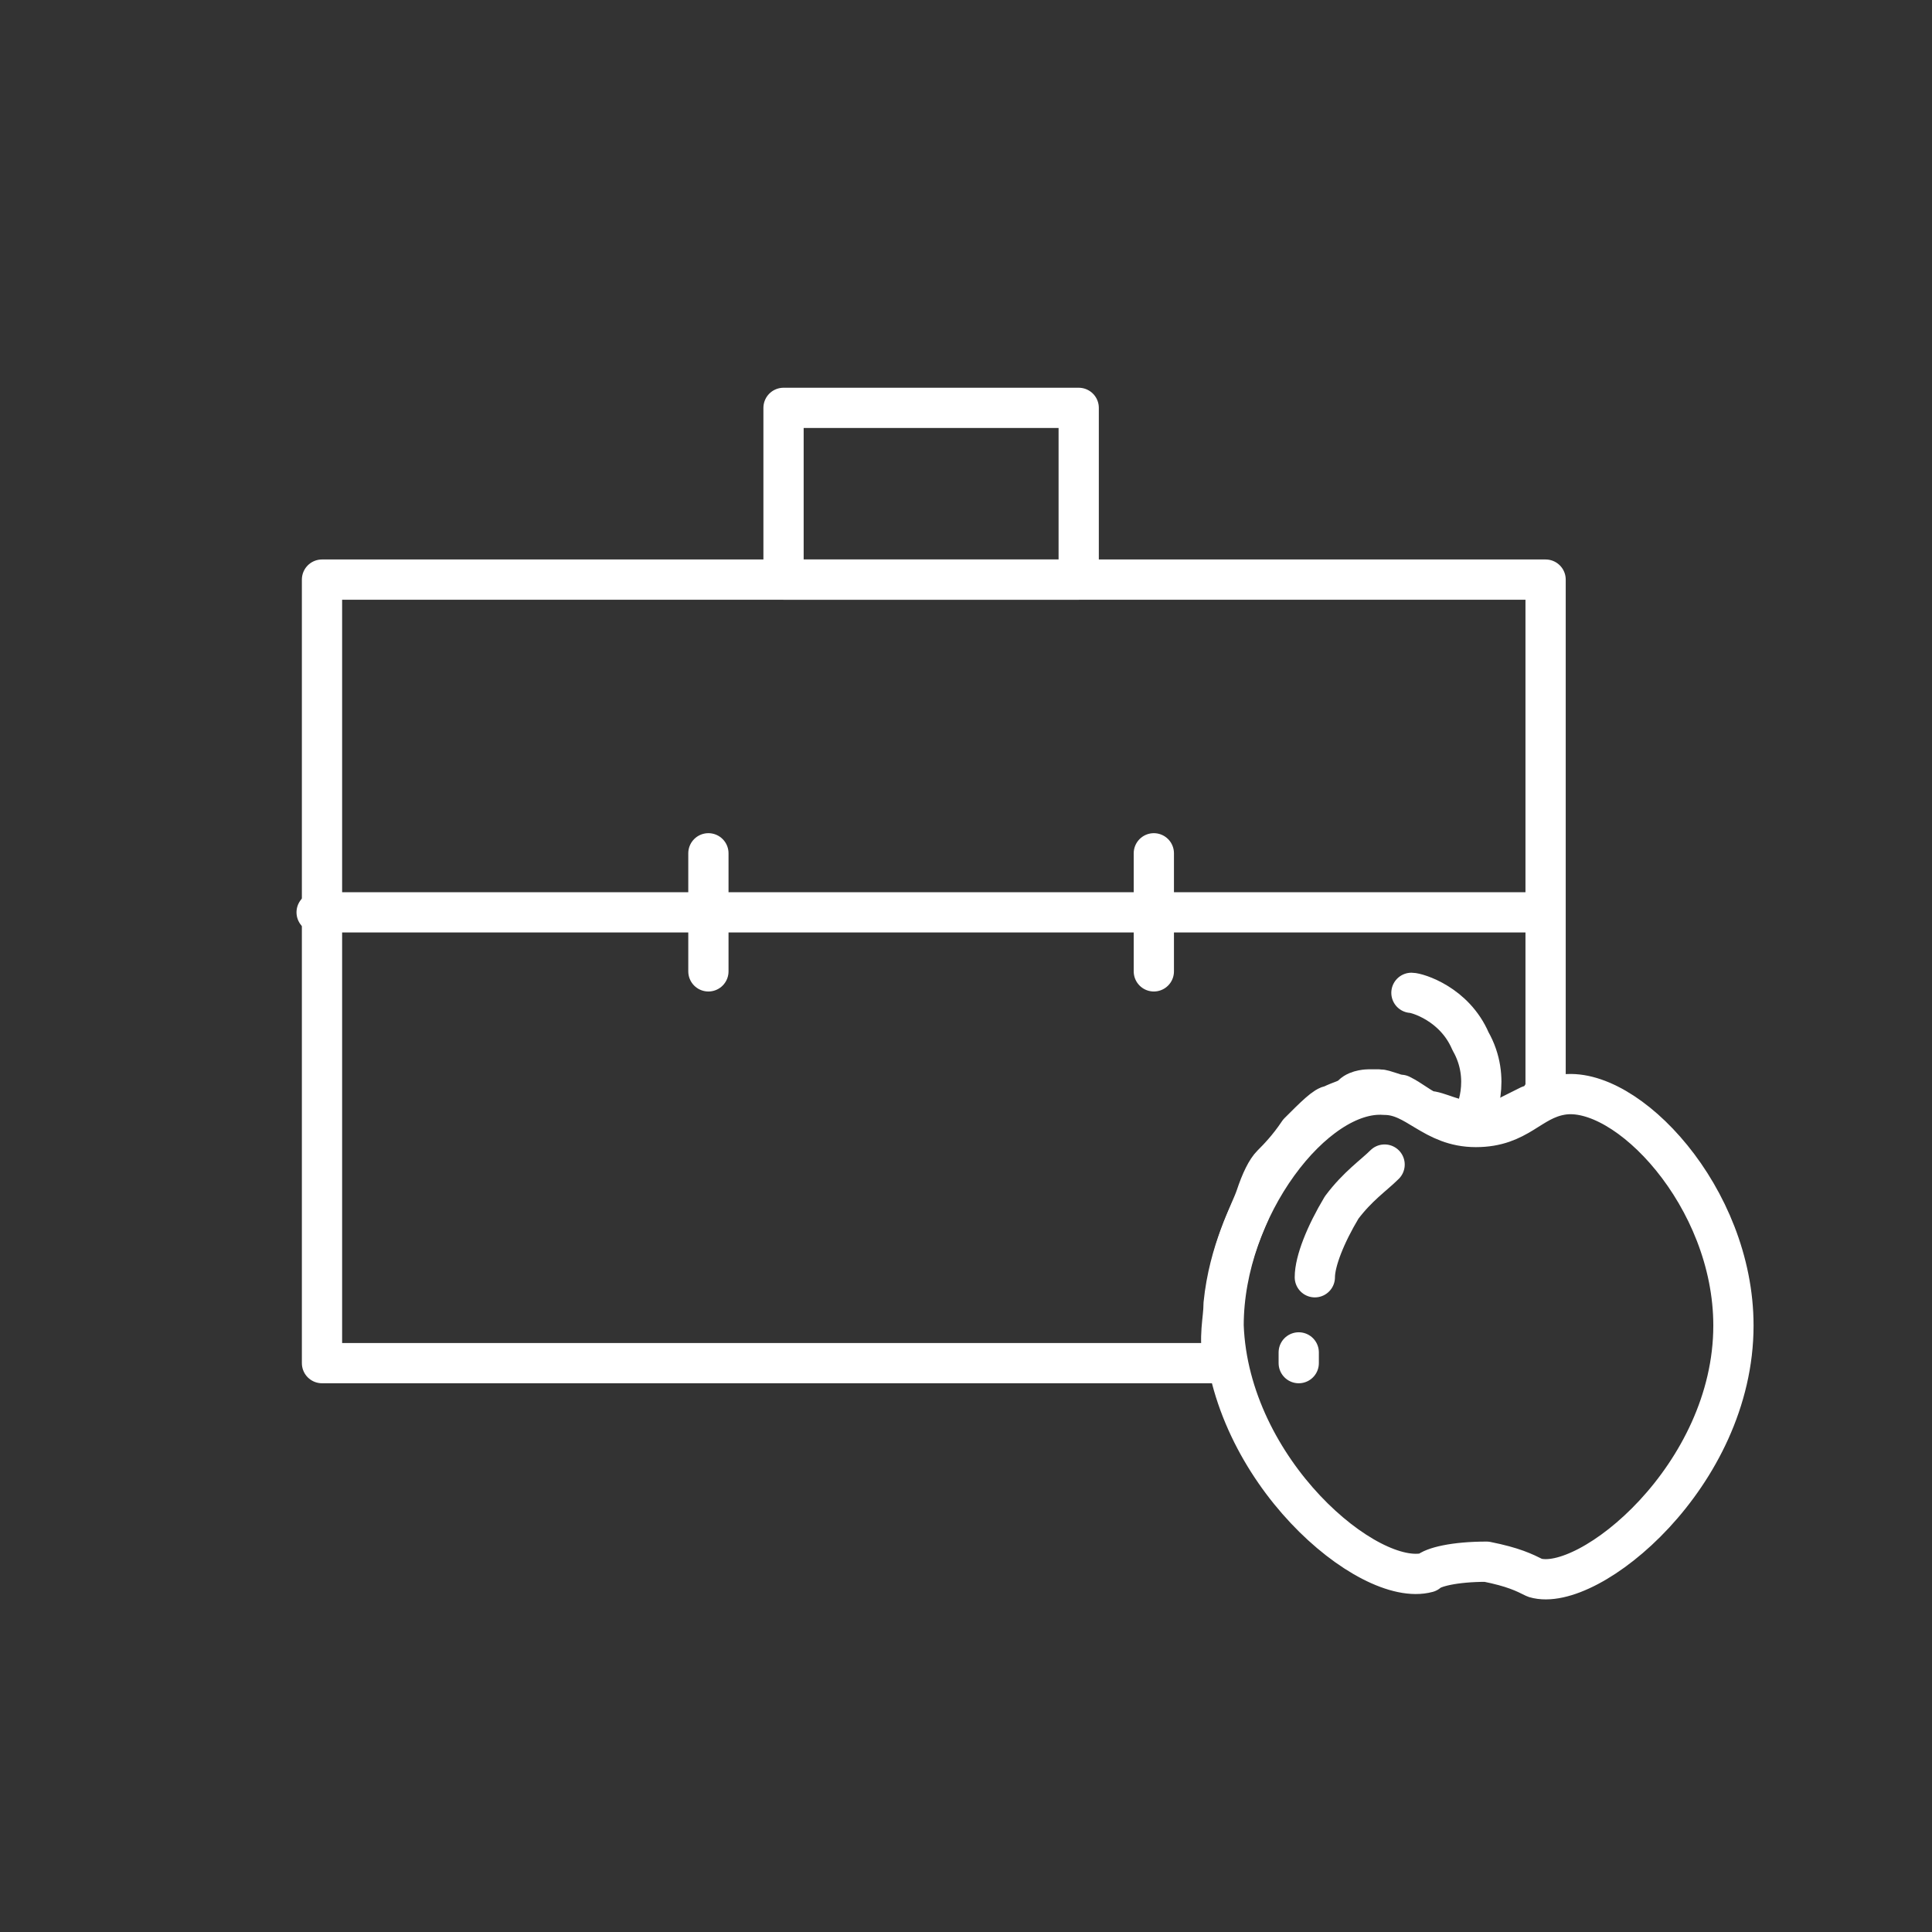 <?xml version="1.0" encoding="utf-8"?>
<!-- Generator: Adobe Illustrator 21.1.0, SVG Export Plug-In . SVG Version: 6.00 Build 0)  -->
<svg version="1.1" xmlns="http://www.w3.org/2000/svg" xmlns:xlink="http://www.w3.org/1999/xlink" x="0px" y="0px"
	 viewBox="0 0 36 36" style="enable-background:new 0 0 36 36;" xml:space="preserve">
<rect x="0" y="0" width="36" height="36" fill="#333333" stroke="none"/>
<style type="text/css">
	.st0{fill:none;stroke:#000000;stroke-width:0.75;stroke-linecap:round;stroke-linejoin:round;stroke-miterlimit:10;}
	.st1{fill:#FFFFFF;stroke:#000000;stroke-miterlimit:10;}
	.st2{fill:none;stroke:#000000;stroke-width:0.742;stroke-linecap:round;stroke-linejoin:round;stroke-miterlimit:10;}
	.st3{fill:none;stroke:#000000;stroke-width:0.494;stroke-linecap:round;stroke-linejoin:round;stroke-miterlimit:10;}
	.st4{fill:#FFFFFF;stroke:#000000;stroke-width:0.75;stroke-miterlimit:10;}
	.st5{fill:none;stroke:#000000;stroke-width:0.75;stroke-miterlimit:10;}
	.st6{fill:none;stroke:#000000;stroke-width:0.75;stroke-linejoin:round;stroke-miterlimit:10;}
	.st7{fill:none;stroke:#000000;stroke-width:0.608;}
	.st8{fill:none;stroke:#000000;stroke-width:0.608;stroke-linecap:round;}
	.st9{fill:none;stroke:#000000;stroke-width:0.76;stroke-linecap:round;stroke-linejoin:round;stroke-miterlimit:10;}
	.st10{stroke:#000000;stroke-width:0.75;stroke-miterlimit:10;}
	.st11{fill:none;stroke:#000000;stroke-width:0.728;stroke-linecap:round;stroke-linejoin:round;stroke-miterlimit:10;}
	.st12{fill:none;stroke:#000000;stroke-width:0.783;stroke-linecap:round;stroke-linejoin:round;stroke-miterlimit:10;}
	.st13{fill:none;stroke:#000000;stroke-width:0.746;stroke-linecap:round;stroke-linejoin:round;stroke-miterlimit:10;}
	.st14{fill:none;stroke:#000000;stroke-width:0.853;stroke-linecap:round;stroke-linejoin:round;stroke-miterlimit:10;}
	.st15{fill:none;stroke:#000000;stroke-width:0.729;stroke-linejoin:round;stroke-miterlimit:10;}
	.st16{fill:none;stroke:#FFFFFF;stroke-width:0.75;stroke-linecap:round;stroke-linejoin:round;stroke-miterlimit:10;}
	.st17{fill:none;stroke:#FFFFFF;stroke-width:0.75;stroke-miterlimit:10;}
	.st18{fill:none;stroke:#FFFFFF;stroke-width:0.75;stroke-linejoin:round;stroke-miterlimit:10;}
	.st19{fill:none;stroke:#FFFFFF;stroke-width:0.653;stroke-linejoin:round;stroke-miterlimit:10;}
	.st20{fill:none;stroke:#FFFFFF;stroke-width:0.671;stroke-linecap:round;stroke-linejoin:round;stroke-miterlimit:10;}
	.st21{fill:none;stroke:#FFFFFF;stroke-width:0.375;stroke-miterlimit:10;}
	.st22{fill:none;stroke:#FFFFFF;stroke-width:0.75;stroke-linecap:round;stroke-miterlimit:10;}
	.st23{fill:none;stroke:#FFFFFF;stroke-width:0.512;stroke-linecap:round;stroke-miterlimit:10;}
	.st24{fill:none;stroke:#FFFFFF;stroke-width:0.608;stroke-linecap:round;stroke-linejoin:round;stroke-miterlimit:10;}
	.st25{fill:none;stroke:#FFFFFF;stroke-width:0.608;stroke-miterlimit:10;}
	.st26{fill:none;stroke:#FFFFFF;stroke-width:0.608;stroke-linecap:round;stroke-miterlimit:10;}
	.st27{fill:none;stroke:#FFFFFF;stroke-width:0.544;stroke-linecap:round;stroke-linejoin:round;stroke-miterlimit:10;}
	.st28{fill:none;stroke:#FFFFFF;stroke-width:0.309;stroke-linejoin:round;stroke-miterlimit:10;}
	.st29{fill:none;stroke:#FFFFFF;stroke-width:0.309;stroke-linecap:round;stroke-linejoin:round;stroke-miterlimit:10;}
	.st30{fill:#FFFFFF;stroke:#FFFFFF;stroke-width:0.75;stroke-miterlimit:10;}
	.st31{fill:none;stroke:#FFFFFF;stroke-width:0.375;stroke-linecap:round;stroke-miterlimit:10;}
	.st32{fill:none;stroke:#FFFFFF;stroke-width:0.75;}
	.st33{fill:none;stroke:#FFFFFF;stroke-width:0.608;stroke-linecap:round;stroke-linejoin:round;}
</style>
<g id="Layer_1">
	<path class="st16" d="M22.8,24.3c0,0.3-0.1,0.6,0,1.1c-5.6,0-11.2,0-16.8,0c0-4.9,0-9.7,0-14.6h22.8c0,3.2,0,6.3,0,9.5
		c0,0.1-0.1,0.1-0.1,0.2c-0.1,0.1-0.1,0.1-0.2,0.1c-0.2,0.1-0.2,0.1-0.4,0.2c0,0-0.2,0.1-0.3,0.1c0,0-0.2,0-0.3,0
		c-0.4,0-0.7-0.2-0.9-0.2c-0.2-0.1-0.3-0.2-0.5-0.3c-0.1,0-0.3-0.1-0.4-0.1c-0.1,0-0.2,0-0.2,0c0,0-0.2,0-0.3,0.1
		c-0.1,0.1-0.2,0.1-0.4,0.2c-0.1,0-0.3,0.2-0.6,0.5c-0.2,0.3-0.4,0.5-0.5,0.6c-0.1,0.1-0.2,0.3-0.3,0.6
		C23.3,22.6,22.9,23.3,22.8,24.3z"/>
	<rect x="14.6" y="7.6" class="st16" width="5.5" height="3.2"/>
	<line class="st16" x1="5.9" y1="17" x2="28.7" y2="17"/>
	<g>
		<line class="st16" x1="13.2" y1="15.9" x2="13.2" y2="18.1"/>
		<line class="st16" x1="21.5" y1="15.9" x2="21.5" y2="18.1"/>
	</g>
	<g>
		<path class="st16" d="M32.3,24.7c0,2.8-2.7,5-3.7,4.7c-0.2-0.1-0.4-0.2-0.9-0.3c-0.6,0-1,0.1-1.1,0.2c-1.1,0.3-3.7-1.9-3.8-4.6
			c0-2.2,1.7-4.4,3-4.3c0.6,0,0.9,0.6,1.7,0.6c0.8,0,1-0.5,1.6-0.6C30.3,20.2,32.3,22.3,32.3,24.7z"/>
		<path class="st16" d="M26.3,18.5c0.1,0,0.8,0.2,1.1,0.9c0.4,0.7,0.1,1.4,0,1.5"/>
	</g>
	<path class="st16" d="M25.8,21.7c-0.2,0.2-0.5,0.4-0.8,0.8c-0.3,0.5-0.5,1-0.5,1.3"/>
	<line class="st16" x1="24.2" y1="25.2" x2="24.2" y2="25.4"/>
</g>
<g id="Layer_2">
</g>
</svg>

